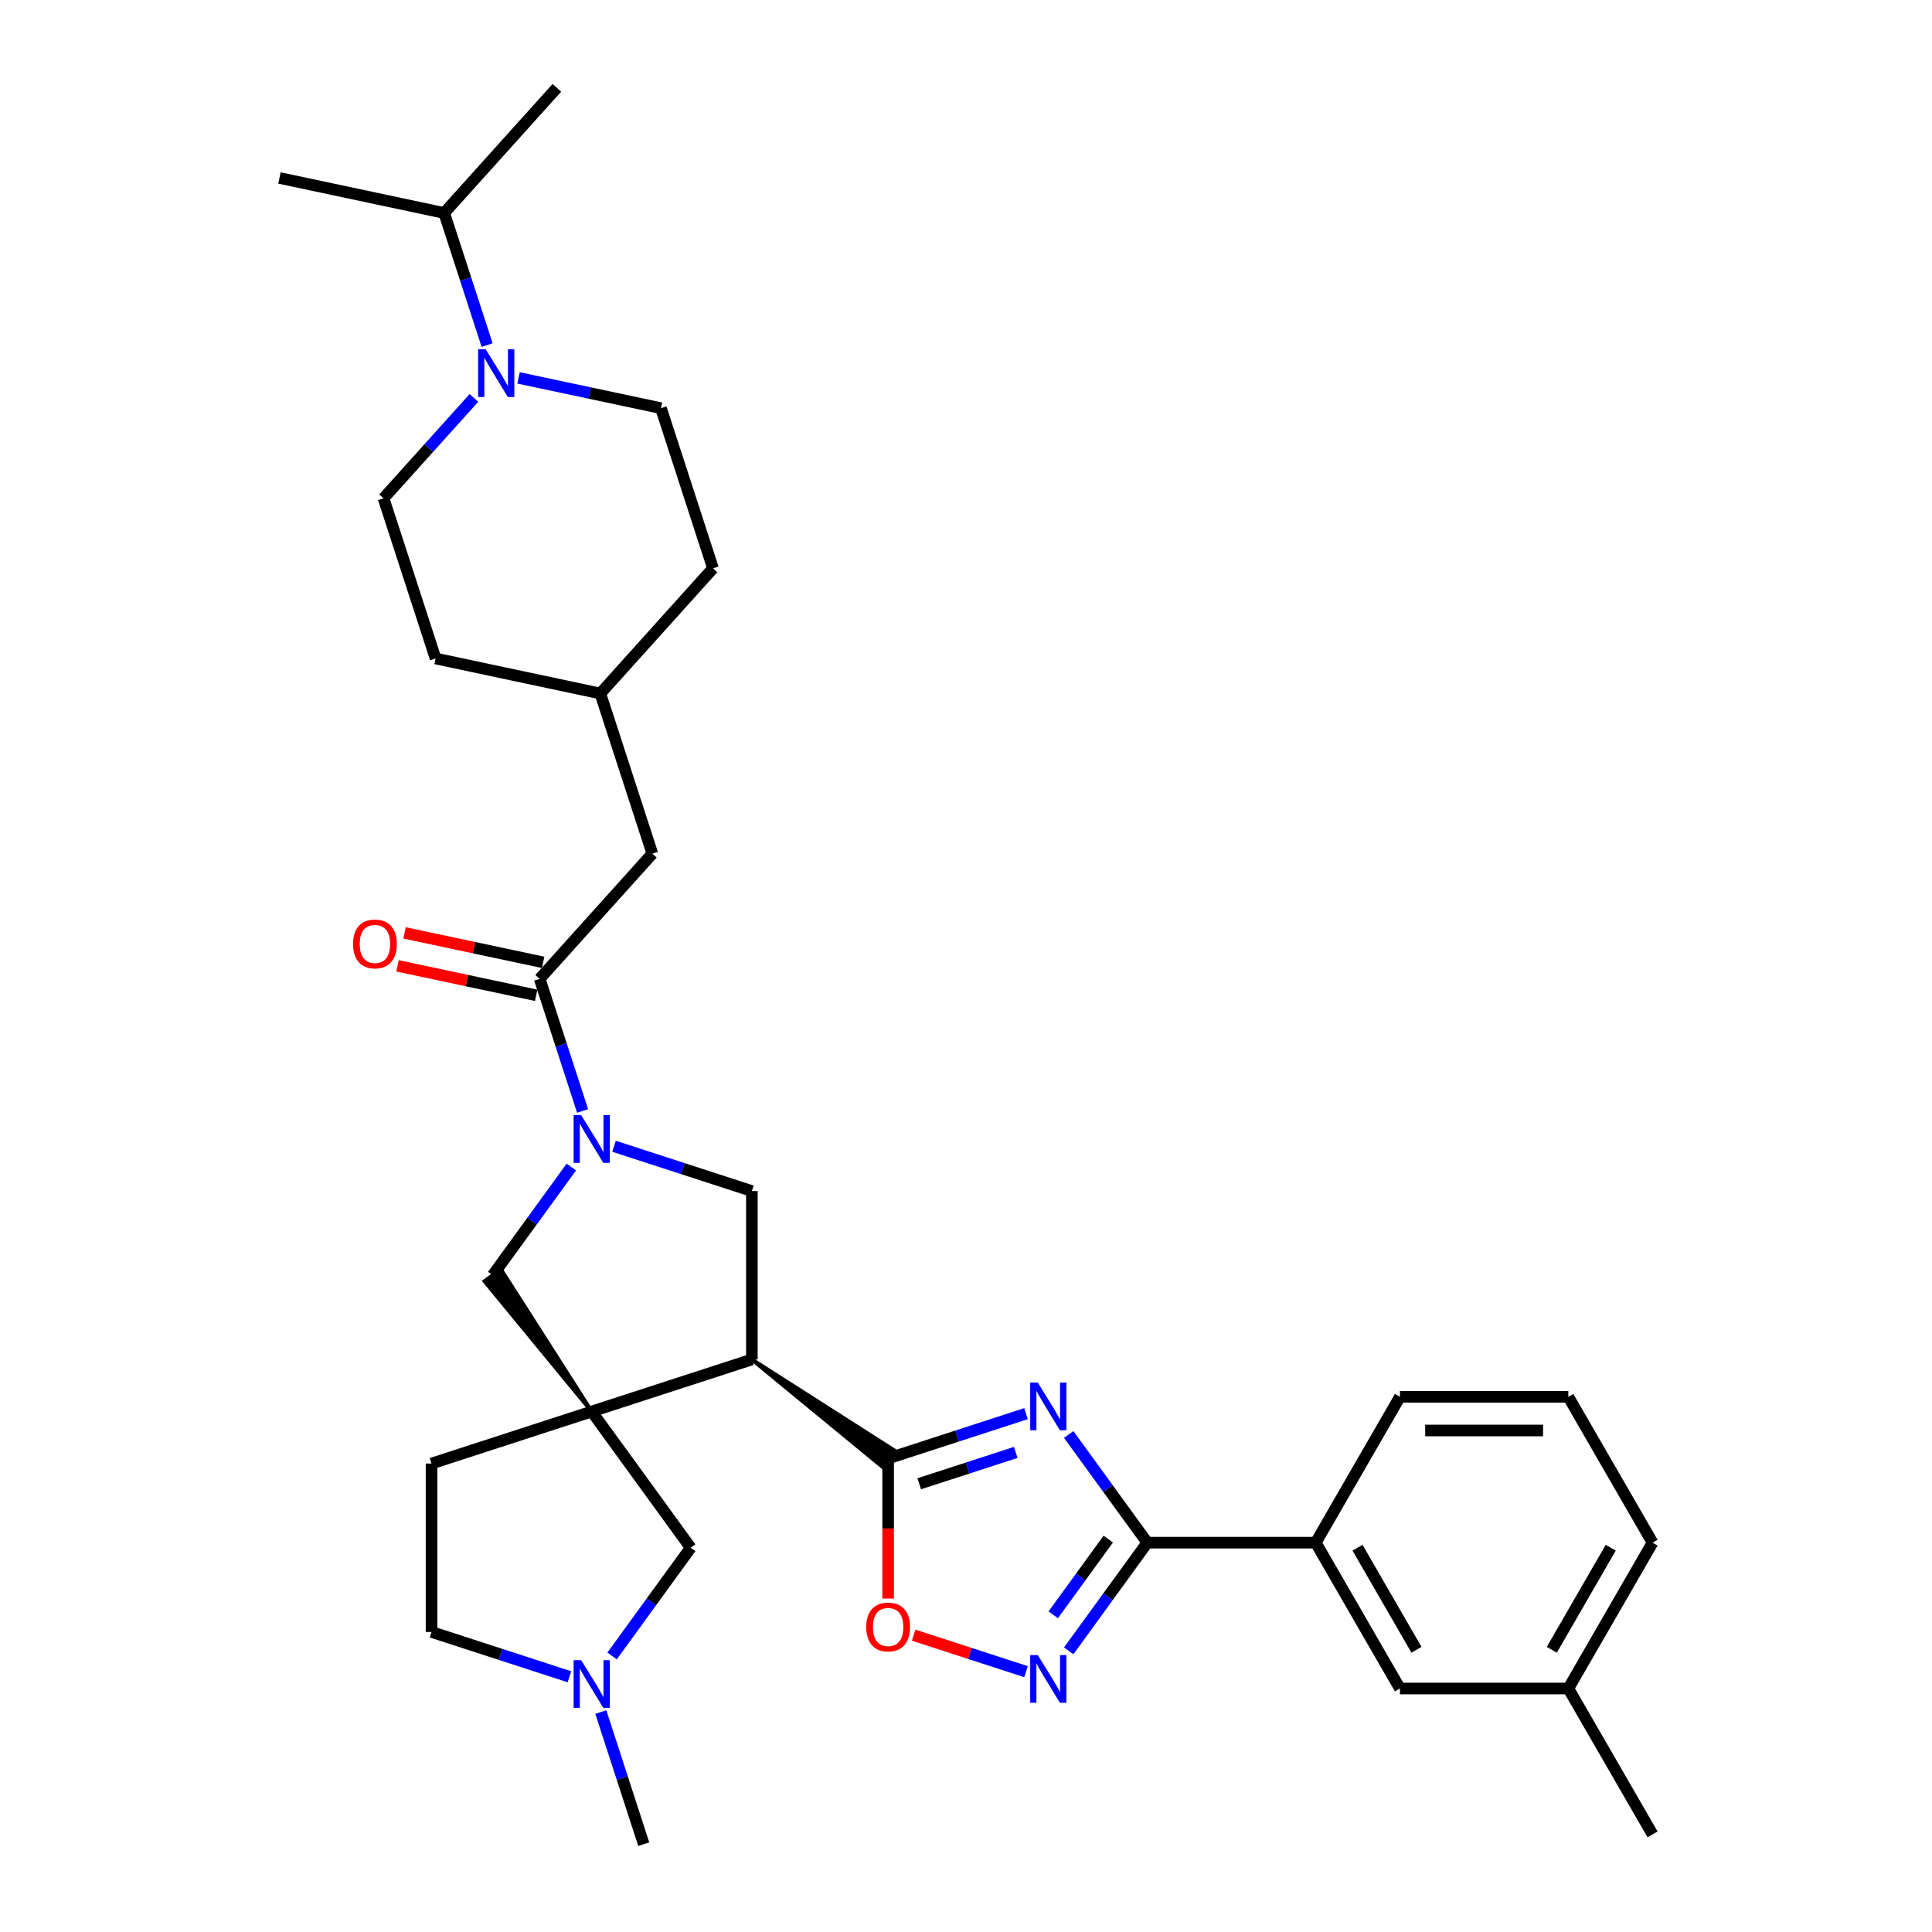 <?xml version='1.0' encoding='iso-8859-1'?>
<svg version='1.1' baseProfile='full'
              xmlns='http://www.w3.org/2000/svg'
                      xmlns:rdkit='http://www.rdkit.org/xml'
                      xmlns:xlink='http://www.w3.org/1999/xlink'
                  xml:space='preserve'
width='1000px' height='1000px' viewBox='0 0 1000 1000'>
<!-- END OF HEADER -->
<rect style='opacity:1.0;fill:#FFFFFF;stroke:none' width='1000' height='1000' x='0' y='0'> </rect>
<path class='bond-1' d='M 531.061,731.706 L 495.379,743.3' style='fill:none;fill-rule:evenodd;stroke:#0000FF;stroke-width:6px;stroke-linecap:butt;stroke-linejoin:miter;stroke-opacity:1' />
<path class='bond-1' d='M 495.379,743.3 L 459.697,754.893' style='fill:none;fill-rule:evenodd;stroke:#000000;stroke-width:6px;stroke-linecap:butt;stroke-linejoin:miter;stroke-opacity:1' />
<path class='bond-1' d='M 525.744,751.765 L 500.767,759.881' style='fill:none;fill-rule:evenodd;stroke:#0000FF;stroke-width:6px;stroke-linecap:butt;stroke-linejoin:miter;stroke-opacity:1' />
<path class='bond-1' d='M 500.767,759.881 L 475.79,767.996' style='fill:none;fill-rule:evenodd;stroke:#000000;stroke-width:6px;stroke-linecap:butt;stroke-linejoin:miter;stroke-opacity:1' />
<path class='bond-4' d='M 553.154,742.479 L 573.498,770.479' style='fill:none;fill-rule:evenodd;stroke:#0000FF;stroke-width:6px;stroke-linecap:butt;stroke-linejoin:miter;stroke-opacity:1' />
<path class='bond-4' d='M 573.498,770.479 L 593.841,798.479' style='fill:none;fill-rule:evenodd;stroke:#000000;stroke-width:6px;stroke-linecap:butt;stroke-linejoin:miter;stroke-opacity:1' />
<path class='bond-0' d='M 306.268,730.593 L 389.174,703.655' style='fill:none;fill-rule:evenodd;stroke:#000000;stroke-width:6px;stroke-linecap:butt;stroke-linejoin:miter;stroke-opacity:1' />
<path class='bond-9' d='M 306.268,730.593 L 259.261,656.995 L 250.798,663.143 Z' style='fill:#000000;fill-rule:evenodd;fill-opacity:1;stroke:#000000;stroke-width:2px;stroke-linecap:butt;stroke-linejoin:miter;stroke-opacity:1;' />
<path class='bond-11' d='M 306.268,730.593 L 357.507,801.116' style='fill:none;fill-rule:evenodd;stroke:#000000;stroke-width:6px;stroke-linecap:butt;stroke-linejoin:miter;stroke-opacity:1' />
<path class='bond-14' d='M 306.268,730.593 L 223.363,757.53' style='fill:none;fill-rule:evenodd;stroke:#000000;stroke-width:6px;stroke-linecap:butt;stroke-linejoin:miter;stroke-opacity:1' />
<path class='bond-2' d='M 389.174,703.655 L 456.623,759.125 L 462.772,750.662 Z' style='fill:#000000;fill-rule:evenodd;fill-opacity:1;stroke:#000000;stroke-width:2px;stroke-linecap:butt;stroke-linejoin:miter;stroke-opacity:1;' />
<path class='bond-6' d='M 459.697,754.893 L 459.697,791.148' style='fill:none;fill-rule:evenodd;stroke:#000000;stroke-width:6px;stroke-linecap:butt;stroke-linejoin:miter;stroke-opacity:1' />
<path class='bond-6' d='M 459.697,791.148 L 459.697,827.403' style='fill:none;fill-rule:evenodd;stroke:#FF0000;stroke-width:6px;stroke-linecap:butt;stroke-linejoin:miter;stroke-opacity:1' />
<path class='bond-7' d='M 389.174,703.655 L 389.174,616.483' style='fill:none;fill-rule:evenodd;stroke:#000000;stroke-width:6px;stroke-linecap:butt;stroke-linejoin:miter;stroke-opacity:1' />
<path class='bond-3' d='M 317.81,593.295 L 353.492,604.889' style='fill:none;fill-rule:evenodd;stroke:#0000FF;stroke-width:6px;stroke-linecap:butt;stroke-linejoin:miter;stroke-opacity:1' />
<path class='bond-3' d='M 353.492,604.889 L 389.174,616.483' style='fill:none;fill-rule:evenodd;stroke:#000000;stroke-width:6px;stroke-linecap:butt;stroke-linejoin:miter;stroke-opacity:1' />
<path class='bond-8' d='M 301.549,575.022 L 290.44,540.831' style='fill:none;fill-rule:evenodd;stroke:#0000FF;stroke-width:6px;stroke-linecap:butt;stroke-linejoin:miter;stroke-opacity:1' />
<path class='bond-8' d='M 290.44,540.831 L 279.331,506.64' style='fill:none;fill-rule:evenodd;stroke:#000000;stroke-width:6px;stroke-linecap:butt;stroke-linejoin:miter;stroke-opacity:1' />
<path class='bond-34' d='M 295.717,604.068 L 275.373,632.068' style='fill:none;fill-rule:evenodd;stroke:#0000FF;stroke-width:6px;stroke-linecap:butt;stroke-linejoin:miter;stroke-opacity:1' />
<path class='bond-34' d='M 275.373,632.068 L 255.03,660.069' style='fill:none;fill-rule:evenodd;stroke:#000000;stroke-width:6px;stroke-linecap:butt;stroke-linejoin:miter;stroke-opacity:1' />
<path class='bond-5' d='M 593.841,798.479 L 573.498,826.48' style='fill:none;fill-rule:evenodd;stroke:#000000;stroke-width:6px;stroke-linecap:butt;stroke-linejoin:miter;stroke-opacity:1' />
<path class='bond-5' d='M 573.498,826.48 L 553.154,854.48' style='fill:none;fill-rule:evenodd;stroke:#0000FF;stroke-width:6px;stroke-linecap:butt;stroke-linejoin:miter;stroke-opacity:1' />
<path class='bond-5' d='M 573.634,796.632 L 559.393,816.232' style='fill:none;fill-rule:evenodd;stroke:#000000;stroke-width:6px;stroke-linecap:butt;stroke-linejoin:miter;stroke-opacity:1' />
<path class='bond-5' d='M 559.393,816.232 L 545.153,835.832' style='fill:none;fill-rule:evenodd;stroke:#0000FF;stroke-width:6px;stroke-linecap:butt;stroke-linejoin:miter;stroke-opacity:1' />
<path class='bond-13' d='M 593.841,798.479 L 681.014,798.479' style='fill:none;fill-rule:evenodd;stroke:#000000;stroke-width:6px;stroke-linecap:butt;stroke-linejoin:miter;stroke-opacity:1' />
<path class='bond-33' d='M 531.061,865.253 L 501.984,855.805' style='fill:none;fill-rule:evenodd;stroke:#0000FF;stroke-width:6px;stroke-linecap:butt;stroke-linejoin:miter;stroke-opacity:1' />
<path class='bond-33' d='M 501.984,855.805 L 472.906,846.357' style='fill:none;fill-rule:evenodd;stroke:#FF0000;stroke-width:6px;stroke-linecap:butt;stroke-linejoin:miter;stroke-opacity:1' />
<path class='bond-15' d='M 279.331,506.64 L 337.66,441.858' style='fill:none;fill-rule:evenodd;stroke:#000000;stroke-width:6px;stroke-linecap:butt;stroke-linejoin:miter;stroke-opacity:1' />
<path class='bond-16' d='M 281.143,498.113 L 245.265,490.487' style='fill:none;fill-rule:evenodd;stroke:#000000;stroke-width:6px;stroke-linecap:butt;stroke-linejoin:miter;stroke-opacity:1' />
<path class='bond-16' d='M 245.265,490.487 L 209.388,482.861' style='fill:none;fill-rule:evenodd;stroke:#FF0000;stroke-width:6px;stroke-linecap:butt;stroke-linejoin:miter;stroke-opacity:1' />
<path class='bond-16' d='M 277.518,515.166 L 241.64,507.54' style='fill:none;fill-rule:evenodd;stroke:#000000;stroke-width:6px;stroke-linecap:butt;stroke-linejoin:miter;stroke-opacity:1' />
<path class='bond-16' d='M 241.64,507.54 L 205.763,499.914' style='fill:none;fill-rule:evenodd;stroke:#FF0000;stroke-width:6px;stroke-linecap:butt;stroke-linejoin:miter;stroke-opacity:1' />
<path class='bond-10' d='M 268.389,195.595 L 305.252,203.43' style='fill:none;fill-rule:evenodd;stroke:#0000FF;stroke-width:6px;stroke-linecap:butt;stroke-linejoin:miter;stroke-opacity:1' />
<path class='bond-10' d='M 305.252,203.43 L 342.114,211.266' style='fill:none;fill-rule:evenodd;stroke:#000000;stroke-width:6px;stroke-linecap:butt;stroke-linejoin:miter;stroke-opacity:1' />
<path class='bond-20' d='M 252.128,178.619 L 241.019,144.427' style='fill:none;fill-rule:evenodd;stroke:#0000FF;stroke-width:6px;stroke-linecap:butt;stroke-linejoin:miter;stroke-opacity:1' />
<path class='bond-20' d='M 241.019,144.427 L 229.91,110.236' style='fill:none;fill-rule:evenodd;stroke:#000000;stroke-width:6px;stroke-linecap:butt;stroke-linejoin:miter;stroke-opacity:1' />
<path class='bond-37' d='M 245.306,205.96 L 221.912,231.941' style='fill:none;fill-rule:evenodd;stroke:#0000FF;stroke-width:6px;stroke-linecap:butt;stroke-linejoin:miter;stroke-opacity:1' />
<path class='bond-37' d='M 221.912,231.941 L 198.518,257.923' style='fill:none;fill-rule:evenodd;stroke:#000000;stroke-width:6px;stroke-linecap:butt;stroke-linejoin:miter;stroke-opacity:1' />
<path class='bond-12' d='M 357.507,801.116 L 337.163,829.117' style='fill:none;fill-rule:evenodd;stroke:#000000;stroke-width:6px;stroke-linecap:butt;stroke-linejoin:miter;stroke-opacity:1' />
<path class='bond-12' d='M 337.163,829.117 L 316.82,857.117' style='fill:none;fill-rule:evenodd;stroke:#0000FF;stroke-width:6px;stroke-linecap:butt;stroke-linejoin:miter;stroke-opacity:1' />
<path class='bond-26' d='M 310.987,886.163 L 322.096,920.354' style='fill:none;fill-rule:evenodd;stroke:#0000FF;stroke-width:6px;stroke-linecap:butt;stroke-linejoin:miter;stroke-opacity:1' />
<path class='bond-26' d='M 322.096,920.354 L 333.206,954.545' style='fill:none;fill-rule:evenodd;stroke:#000000;stroke-width:6px;stroke-linecap:butt;stroke-linejoin:miter;stroke-opacity:1' />
<path class='bond-36' d='M 294.727,867.89 L 259.045,856.296' style='fill:none;fill-rule:evenodd;stroke:#0000FF;stroke-width:6px;stroke-linecap:butt;stroke-linejoin:miter;stroke-opacity:1' />
<path class='bond-36' d='M 259.045,856.296 L 223.363,844.702' style='fill:none;fill-rule:evenodd;stroke:#000000;stroke-width:6px;stroke-linecap:butt;stroke-linejoin:miter;stroke-opacity:1' />
<path class='bond-19' d='M 681.014,798.479 L 724.6,873.973' style='fill:none;fill-rule:evenodd;stroke:#000000;stroke-width:6px;stroke-linecap:butt;stroke-linejoin:miter;stroke-opacity:1' />
<path class='bond-19' d='M 702.65,801.086 L 733.16,853.931' style='fill:none;fill-rule:evenodd;stroke:#000000;stroke-width:6px;stroke-linecap:butt;stroke-linejoin:miter;stroke-opacity:1' />
<path class='bond-27' d='M 681.014,798.479 L 724.6,722.986' style='fill:none;fill-rule:evenodd;stroke:#000000;stroke-width:6px;stroke-linecap:butt;stroke-linejoin:miter;stroke-opacity:1' />
<path class='bond-21' d='M 223.363,757.53 L 223.363,844.702' style='fill:none;fill-rule:evenodd;stroke:#000000;stroke-width:6px;stroke-linecap:butt;stroke-linejoin:miter;stroke-opacity:1' />
<path class='bond-22' d='M 337.66,441.858 L 310.722,358.953' style='fill:none;fill-rule:evenodd;stroke:#000000;stroke-width:6px;stroke-linecap:butt;stroke-linejoin:miter;stroke-opacity:1' />
<path class='bond-17' d='M 198.518,257.923 L 225.455,340.829' style='fill:none;fill-rule:evenodd;stroke:#000000;stroke-width:6px;stroke-linecap:butt;stroke-linejoin:miter;stroke-opacity:1' />
<path class='bond-18' d='M 342.114,211.266 L 369.052,294.171' style='fill:none;fill-rule:evenodd;stroke:#000000;stroke-width:6px;stroke-linecap:butt;stroke-linejoin:miter;stroke-opacity:1' />
<path class='bond-23' d='M 724.6,873.973 L 811.772,873.973' style='fill:none;fill-rule:evenodd;stroke:#000000;stroke-width:6px;stroke-linecap:butt;stroke-linejoin:miter;stroke-opacity:1' />
<path class='bond-30' d='M 229.91,110.236 L 288.239,45.455' style='fill:none;fill-rule:evenodd;stroke:#000000;stroke-width:6px;stroke-linecap:butt;stroke-linejoin:miter;stroke-opacity:1' />
<path class='bond-31' d='M 229.91,110.236 L 144.642,92.112' style='fill:none;fill-rule:evenodd;stroke:#000000;stroke-width:6px;stroke-linecap:butt;stroke-linejoin:miter;stroke-opacity:1' />
<path class='bond-24' d='M 310.722,358.953 L 225.455,340.829' style='fill:none;fill-rule:evenodd;stroke:#000000;stroke-width:6px;stroke-linecap:butt;stroke-linejoin:miter;stroke-opacity:1' />
<path class='bond-25' d='M 310.722,358.953 L 369.052,294.171' style='fill:none;fill-rule:evenodd;stroke:#000000;stroke-width:6px;stroke-linecap:butt;stroke-linejoin:miter;stroke-opacity:1' />
<path class='bond-32' d='M 811.772,873.973 L 855.358,949.466' style='fill:none;fill-rule:evenodd;stroke:#000000;stroke-width:6px;stroke-linecap:butt;stroke-linejoin:miter;stroke-opacity:1' />
<path class='bond-35' d='M 811.772,873.973 L 855.358,798.479' style='fill:none;fill-rule:evenodd;stroke:#000000;stroke-width:6px;stroke-linecap:butt;stroke-linejoin:miter;stroke-opacity:1' />
<path class='bond-35' d='M 803.211,853.931 L 833.721,801.086' style='fill:none;fill-rule:evenodd;stroke:#000000;stroke-width:6px;stroke-linecap:butt;stroke-linejoin:miter;stroke-opacity:1' />
<path class='bond-28' d='M 724.6,722.986 L 811.772,722.986' style='fill:none;fill-rule:evenodd;stroke:#000000;stroke-width:6px;stroke-linecap:butt;stroke-linejoin:miter;stroke-opacity:1' />
<path class='bond-28' d='M 737.675,740.421 L 798.696,740.421' style='fill:none;fill-rule:evenodd;stroke:#000000;stroke-width:6px;stroke-linecap:butt;stroke-linejoin:miter;stroke-opacity:1' />
<path class='bond-29' d='M 811.772,722.986 L 855.358,798.479' style='fill:none;fill-rule:evenodd;stroke:#000000;stroke-width:6px;stroke-linecap:butt;stroke-linejoin:miter;stroke-opacity:1' />
<path  class='atom-0' d='M 537.146 715.612
L 545.236 728.688
Q 546.038 729.978, 547.328 732.314
Q 548.618 734.651, 548.688 734.79
L 548.688 715.612
L 551.965 715.612
L 551.965 740.299
L 548.583 740.299
L 539.901 726.003
Q 538.889 724.329, 537.809 722.412
Q 536.762 720.494, 536.449 719.901
L 536.449 740.299
L 533.241 740.299
L 533.241 715.612
L 537.146 715.612
' fill='#0000FF'/>
<path  class='atom-4' d='M 300.811 577.202
L 308.901 590.277
Q 309.703 591.568, 310.993 593.904
Q 312.283 596.24, 312.353 596.38
L 312.353 577.202
L 315.631 577.202
L 315.631 601.889
L 312.248 601.889
L 303.566 587.593
Q 302.555 585.919, 301.474 584.001
Q 300.428 582.083, 300.114 581.491
L 300.114 601.889
L 296.906 601.889
L 296.906 577.202
L 300.811 577.202
' fill='#0000FF'/>
<path  class='atom-6' d='M 537.146 856.659
L 545.236 869.735
Q 546.038 871.025, 547.328 873.362
Q 548.618 875.698, 548.688 875.837
L 548.688 856.659
L 551.965 856.659
L 551.965 881.347
L 548.583 881.347
L 539.901 867.05
Q 538.889 865.377, 537.809 863.459
Q 536.762 861.541, 536.449 860.948
L 536.449 881.347
L 533.241 881.347
L 533.241 856.659
L 537.146 856.659
' fill='#0000FF'/>
<path  class='atom-7' d='M 448.365 842.135
Q 448.365 836.207, 451.294 832.895
Q 454.223 829.582, 459.697 829.582
Q 465.172 829.582, 468.101 832.895
Q 471.03 836.207, 471.03 842.135
Q 471.03 848.133, 468.066 851.55
Q 465.102 854.932, 459.697 854.932
Q 454.258 854.932, 451.294 851.55
Q 448.365 848.167, 448.365 842.135
M 459.697 852.143
Q 463.463 852.143, 465.486 849.632
Q 467.543 847.087, 467.543 842.135
Q 467.543 837.288, 465.486 834.848
Q 463.463 832.372, 459.697 832.372
Q 455.932 832.372, 453.874 834.813
Q 451.852 837.254, 451.852 842.135
Q 451.852 847.121, 453.874 849.632
Q 455.932 852.143, 459.697 852.143
' fill='#FF0000'/>
<path  class='atom-11' d='M 251.39 180.798
L 259.48 193.874
Q 260.282 195.164, 261.572 197.5
Q 262.862 199.836, 262.932 199.976
L 262.932 180.798
L 266.209 180.798
L 266.209 205.485
L 262.827 205.485
L 254.145 191.189
Q 253.134 189.515, 252.053 187.597
Q 251.007 185.68, 250.693 185.087
L 250.693 205.485
L 247.485 205.485
L 247.485 180.798
L 251.39 180.798
' fill='#0000FF'/>
<path  class='atom-13' d='M 300.811 859.296
L 308.901 872.372
Q 309.703 873.662, 310.993 875.999
Q 312.283 878.335, 312.353 878.474
L 312.353 859.296
L 315.631 859.296
L 315.631 883.983
L 312.248 883.983
L 303.566 869.687
Q 302.555 868.014, 301.474 866.096
Q 300.428 864.178, 300.114 863.585
L 300.114 883.983
L 296.906 883.983
L 296.906 859.296
L 300.811 859.296
' fill='#0000FF'/>
<path  class='atom-17' d='M 182.731 488.585
Q 182.731 482.658, 185.66 479.345
Q 188.589 476.033, 194.063 476.033
Q 199.538 476.033, 202.467 479.345
Q 205.396 482.658, 205.396 488.585
Q 205.396 494.583, 202.432 498
Q 199.468 501.382, 194.063 501.382
Q 188.624 501.382, 185.66 498
Q 182.731 494.618, 182.731 488.585
M 194.063 498.593
Q 197.829 498.593, 199.852 496.082
Q 201.909 493.537, 201.909 488.585
Q 201.909 483.739, 199.852 481.298
Q 197.829 478.822, 194.063 478.822
Q 190.298 478.822, 188.24 481.263
Q 186.218 483.704, 186.218 488.585
Q 186.218 493.572, 188.24 496.082
Q 190.298 498.593, 194.063 498.593
' fill='#FF0000'/>
</svg>
